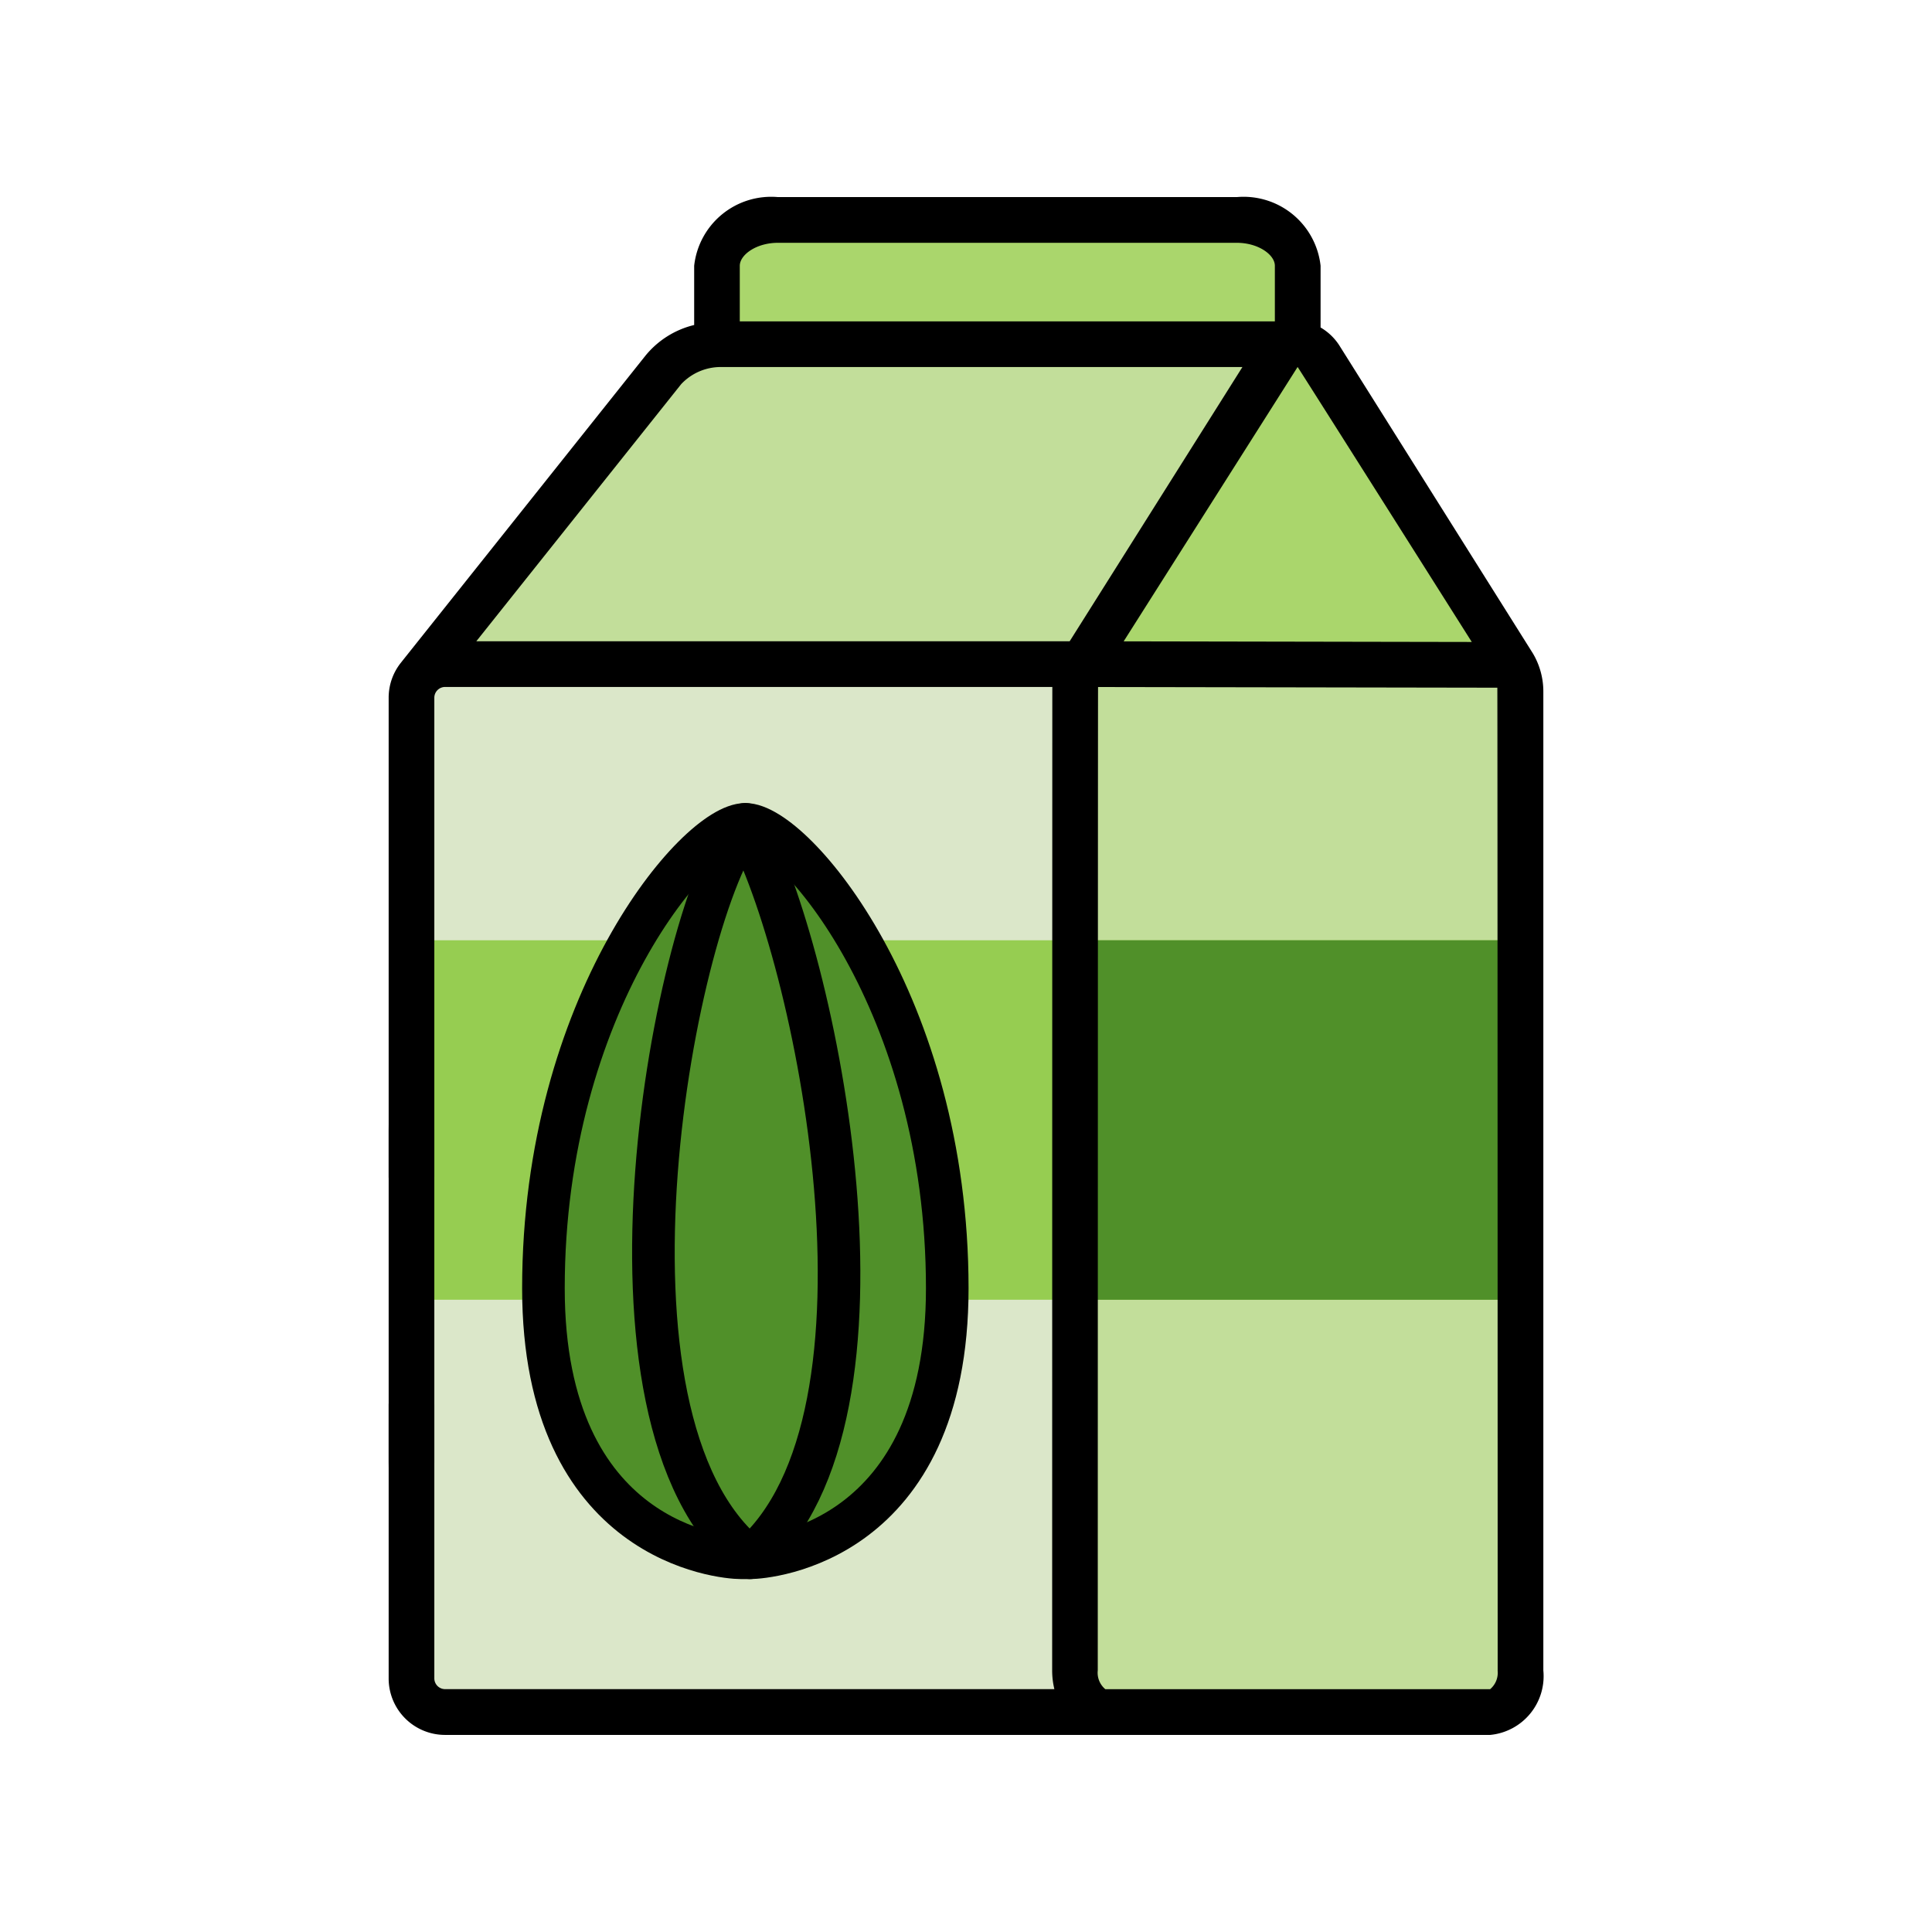<svg id="Calque_1" data-name="Calque 1" xmlns="http://www.w3.org/2000/svg" viewBox="0 0 34.016 34.016"><defs><style>.cls-1{fill:#aad66c;}.cls-2{fill:#c2de9a;}.cls-3{fill:#dbe7c9;}.cls-4{fill:#96cd51;}.cls-5,.cls-6,.cls-7{fill:#509029;}.cls-6,.cls-7{stroke:#000;stroke-width:0.75px;}.cls-6{stroke-miterlimit:10;}.cls-7{stroke-linecap:round;stroke-linejoin:round;}</style></defs><path class="cls-1" d="M21.775,3.873H13.697c-.59,0-1.073.363-1.073.806V6.305c0,.444.483.806,1.073.806h8.078c.59,0,1.073-.363,1.073-.806V4.679C22.849,4.236,22.366,3.873,21.775,3.873Z"/><path class="cls-2" d="M12.695,6.06a1.349,1.349,0,0,0-1.019.456L7.372,11.919l8.28,1.997,6.5-.977.696-6.879Z"/><path class="cls-3" d="M7.835,11.693H20.829a.591.591,0,0,1,.59.59V29.553a.591.591,0,0,1-.59.59H7.835a.591.591,0,0,1-.59-.59V12.283A.591.591,0,0,1,7.835,11.693Z"/><path class="cls-1" d="M26.641,11.707,23.253,6.315a.489.489,0,0,0-.404-.254h-0a.488.488,0,0,0-.403.253l-3.389,5.38a.909.909,0,0,0-.13.48V29.41c0,.405.239.733.534.733H26.237c.295,0,.534-.328.534-.733V12.186A.909.909,0,0,0,26.641,11.707Z"/><path class="cls-2" d="M19.057,11.693a.909.909,0,0,0-.13.48V29.41c0,.405.239.733.534.733H26.237c.295,0,.534-.328.534-.733V12.186a.909.909,0,0,0-.13-.479Z"/><rect class="cls-4" x="7.245" y="16.555" width="19.526" height="6.329"/><rect class="cls-5" x="18.927" y="16.555" width="7.845" height="6.329"/><path d="M26.983,11.494l-.001-.001L23.593,6.101a.977.977,0,0,0-.342-.335V4.679a1.364,1.364,0,0,0-1.475-1.209H13.697A1.364,1.364,0,0,0,12.222,4.679v1.043a1.587,1.587,0,0,0-.86.543L7.076,11.646l-.018.023h0a.986.986,0,0,0-.215.615v8.431a.402.402,0,0,0,.804,0V12.283a.19.19,0,0,1,.188-.188h10.693c-.001.026-.003,17.314-.003,17.314a1.402,1.402,0,0,0,.039.331H7.835a.19.19,0,0,1-.188-.188V24.736a.402.402,0,0,0-.804,0v4.818a.993.993,0,0,0,.992.992H26.237a1.039,1.039,0,0,0,.936-1.135V12.186A1.316,1.316,0,0,0,26.983,11.494Zm-1.07-.191-6.129-.011,3.062-4.83h.001C22.854,6.464,25.913,11.303,25.913,11.303ZM13.697,4.275h8.078c.384,0,.671.213.671.404v.979l-9.421-0V4.679C13.026,4.488,13.313,4.275,13.697,4.275ZM11.993,6.764a.955.955,0,0,1,.689-.302c.004 0,9.193 0,9.193 0l-3.042,4.829H8.386Zm14.375,22.646a.377.377,0,0,1-.132.331H19.461a.376.376,0,0,1-.133-.331s.002-17.289.005-17.314l7.03.012C26.367,12.134,26.369,29.41,26.369,29.41Z"/><path d="M6.843,25.745c0,1.077.18,1.95.402,1.95s.402-.873.402-1.95V19.893c0-1.077-.18-1.95-.402-1.95s-.402.873-.402,1.95"/><path class="cls-6" d="M13.123,14.514c.852,0,3.555,3.158,3.555,8.169,0,4.489-3.172,4.744-3.47,4.744h-.17c-.298,0-3.47-.256-3.47-4.744C9.568,17.672,12.271,14.514,13.123,14.514Z"/><path class="cls-7" d="M13.123,14.514c-1.238,1.524-2.961,10.476.085,12.913C16.075,24.956,14.36,16.761,13.123,14.514Z"/></svg>